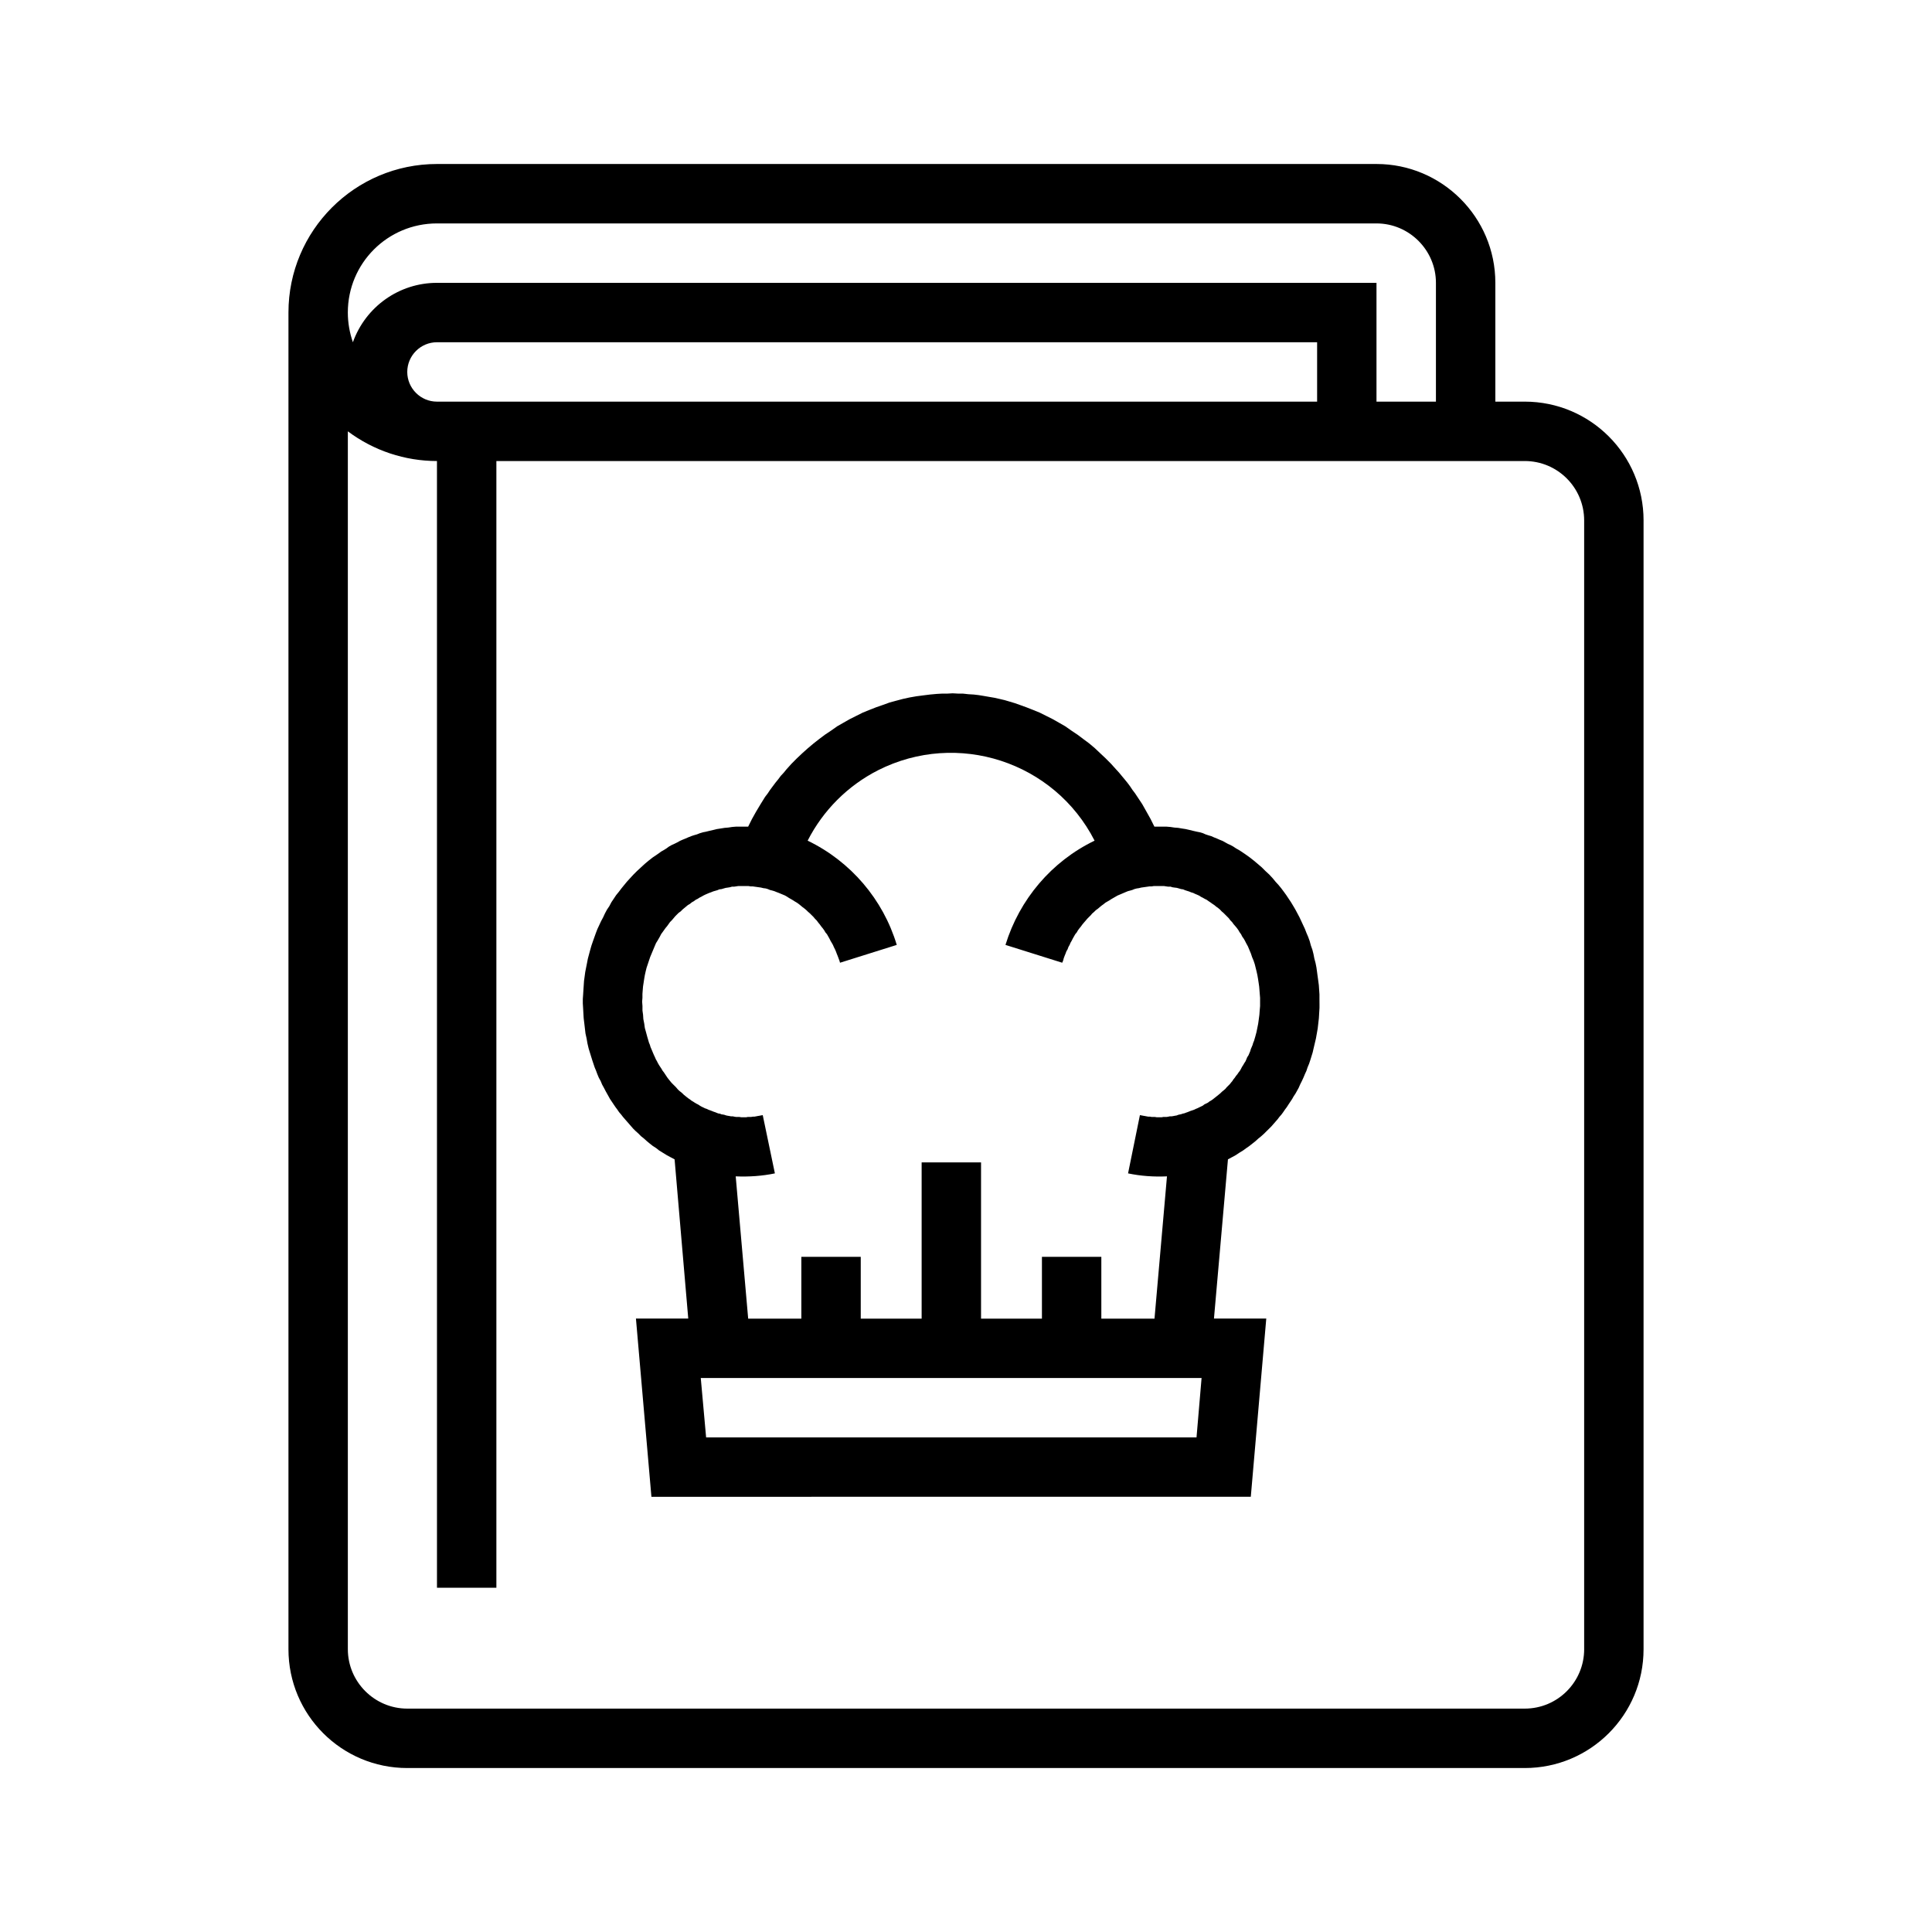 <?xml version="1.0" encoding="UTF-8"?>
<!-- The Best Svg Icon site in the world: iconSvg.co, Visit us! https://iconsvg.co -->
<svg fill="#000000" width="800px" height="800px" version="1.1" viewBox="144 144 512 512" xmlns="http://www.w3.org/2000/svg">
 <g>
  <path d="m579.56 281.92v299.14c0 17.398-14.09 31.488-31.488 31.488h-296.14c-17.406 0-31.488-14.09-31.488-31.488v-354.24c0-21.727 17.625-39.359 39.359-39.359h248.99c17.312 0 31.488 14.09 31.488 31.488v31.488h7.785c17.406 0 31.496 14.09 31.496 31.488zm-15.742 299.14v-299.14c0-8.66-7.008-15.742-15.742-15.742h-272.53v298.59h-15.742l-0.004-298.59c-8.5 0-16.773-2.754-23.617-7.871v322.75c0 8.66 7.078 15.742 15.742 15.742h296.15c8.738 0 15.746-7.086 15.746-15.746zm-39.281-330.62v-31.488c0-8.66-7.086-15.742-15.742-15.742h-249c-13.066 0-23.617 10.547-23.617 23.617 0 2.676 0.473 5.352 1.34 7.871 3.387-9.445 12.281-15.742 22.277-15.742h248.99v31.488zm-31.488 0v-15.742h-233.25c-4.336 0-7.871 3.543-7.871 7.871s3.535 7.871 7.871 7.871z"/>
  <path d="m493.68 409.92v1.18l-0.086 1.418-0.078 1.34-0.156 1.34-0.152 1.336-0.234 1.34-0.238 1.336-0.633 2.68-0.234 1.023-0.633 2.047-0.316 0.945-0.395 0.945-0.316 0.945-0.395 0.859-0.395 0.945-0.402 0.867-0.473 0.945-0.375 0.863-0.48 0.867-0.395 0.707-0.473 0.707-0.402 0.715-0.945 1.414-0.453 0.707-0.473 0.629-0.48 0.707-0.465 0.633-0.551 0.629-0.473 0.629-1.102 1.258-0.551 0.633-0.629 0.629-0.551 0.543-0.707 0.707-0.789 0.715-0.785 0.633-0.789 0.715-0.797 0.629-0.789 0.621-0.789 0.551-0.867 0.629-1.023 0.629-0.945 0.629-1.023 0.551-1.023 0.543-3.707 42.195h13.863l-4.102 47.23-158.84 0.008-4.102-47.23h13.863l-3.621-42.195-1.023-0.543-1.023-0.551-2.047-1.258-0.789-0.629-0.867-0.551-0.789-0.621-0.781-0.641-0.789-0.715-0.785-0.625-0.707-0.715-0.789-0.707-0.551-0.547-0.551-0.629-0.543-0.629-1.102-1.258-0.543-0.629-0.488-0.633-0.543-0.629-0.48-0.707-0.473-0.629-0.48-0.707-0.473-0.707-0.48-0.707-0.395-0.715-0.789-1.414-0.453-0.871-0.473-0.859-0.395-0.945-0.48-0.867-0.395-0.945-0.316-0.859-0.395-0.945-0.633-1.891-0.949-3.07-0.316-1.34-0.234-1.34-0.297-1.344-0.156-1.336-0.156-1.34-0.164-1.34-0.078-1.34-0.078-1.418-0.074-1.176v-1.18l0.086-1.18 0.078-1.258 0.078-1.172 0.078-1.18 0.164-1.18 0.156-1.172 0.234-1.18 0.234-1.172 0.227-1.18 0.316-1.18 0.316-1.172 0.316-1.109 0.402-1.172 0.395-1.109 0.395-1.102 0.395-1.023 0.48-1.023 0.473-1.023 0.551-1.023 0.473-1.023 0.551-1.031 0.629-0.938 0.543-1.031 0.629-0.938 0.629-0.945 0.707-0.867 0.715-0.945 0.707-0.867 0.707-0.859 0.789-0.867 0.945-1.023 0.945-0.945 2.047-1.891 1.023-0.859 1.109-0.867 1.172-0.789 1.109-0.797 0.707-0.395 0.629-0.395 0.688-0.504 0.707-0.402 0.707-0.316 0.797-0.395 0.707-0.395 0.707-0.316 0.789-0.316 0.715-0.316 0.789-0.316 0.707-0.234 0.797-0.227 0.789-0.316 0.789-0.234 0.797-0.156 0.945-0.234 1.023-0.234 0.945-0.234 1.023-0.156 1.023-0.164 0.945-0.078 1.023-0.156 1.023-0.086h3.242l1.023-2.047 1.102-1.969 1.18-1.969 1.172-1.891 0.715-0.938 0.629-0.945 1.414-1.891 0.707-0.867 0.707-0.945 0.797-0.859 0.707-0.867 1.34-1.488 1.418-1.426 1.418-1.34 1.496-1.34 1.496-1.258 1.488-1.172 1.574-1.18 1.652-1.102 1.574-1.109 1.652-0.945 1.652-0.938 3.461-1.734 1.738-0.707 1.801-0.707 1.812-0.629 1.73-0.629 1.73-0.473 1.812-0.48 1.801-0.395 1.812-0.316 1.801-0.234 1.812-0.227 1.801-0.164 1.426-0.078h1.34l1.418-0.078 1.418 0.078 1.312 0.004 1.418 0.156 1.418 0.086 1.34 0.156 1.426 0.234 1.34 0.234 1.34 0.227 1.418 0.316 1.34 0.316 1.34 0.395 1.34 0.402 1.34 0.473 1.738 0.629 1.801 0.707 1.73 0.707 1.738 0.867 1.73 0.867 1.652 0.938 1.652 0.945 1.574 1.109 1.652 1.102 1.574 1.18 1.574 1.172 1.488 1.258 1.418 1.34 1.426 1.34 1.418 1.426 1.34 1.488 0.797 0.867 0.707 0.859 0.789 0.945 0.707 0.867 0.707 0.945 0.629 0.945 0.715 0.945 0.621 0.938 1.258 1.891 1.109 1.969 1.102 1.969 1.023 2.047h3.242l1.023 0.086 1.023 0.156 1.023 0.078 0.945 0.164 1.023 0.156 1.023 0.234 0.945 0.234 1.023 0.234 0.797 0.156 0.789 0.234 0.707 0.316 0.727 0.242 0.789 0.234 0.707 0.316 0.797 0.316 0.707 0.316 0.789 0.316 0.707 0.395 0.715 0.395 0.707 0.316 0.695 0.383 0.707 0.473 0.707 0.395 0.629 0.395 1.18 0.797 1.102 0.789 1.109 0.867 1.023 0.859 1.102 0.945 0.945 0.945 1.023 0.945 0.945 1.023 0.707 0.867 0.789 0.859 0.715 0.867 0.707 0.945 0.629 0.867 0.629 0.945 0.629 0.938 0.621 1.031 0.551 0.938 0.551 1.031 0.543 1.023 0.48 1.023 0.473 1.023 0.48 1.023 0.395 1.023 0.473 1.102 0.402 1.109 0.316 1.172 0.395 1.109 0.297 1.168 0.227 1.18 0.316 1.18 0.234 1.172 0.164 1.18 0.156 1.172 0.164 1.18 0.156 1.18 0.078 1.172 0.086 1.258v1.18l0.008 1.215zm-15.746 0.707v-2.203l-0.086-1.023-0.078-1.031-0.078-0.938-0.148-1.023-0.156-1.023-0.164-0.945-0.227-1.023-0.234-0.945-0.234-0.938-0.316-0.945-0.395-0.945-0.316-0.945-0.789-1.891-0.477-0.867-0.316-0.629-0.316-0.551-0.395-0.551-0.316-0.629-0.395-0.543-0.316-0.551-0.395-0.551-0.395-0.473-0.48-0.551-0.395-0.551-0.473-0.473-0.402-0.551-1.426-1.426-0.473-0.395-0.434-0.473-0.473-0.395-0.551-0.395-0.473-0.395-0.473-0.312-0.551-0.395-0.473-0.316-0.551-0.391-0.473-0.227-0.551-0.316-0.473-0.234-0.48-0.316-0.543-0.246-0.551-0.227-0.473-0.234-0.551-0.164-0.551-0.227-0.551-0.172-0.48-0.156-0.551-0.234-0.543-0.078-0.551-0.164-0.551-0.156-0.629-0.078-0.551-0.078-0.48-0.156h-0.629l-0.543-0.078-0.551-0.086h-2.758l-0.551 0.086h-0.551l-0.543 0.078-1.102 0.156-0.559 0.078-0.629 0.156-0.551 0.078-0.629 0.164-0.551 0.234-0.543 0.156-0.629 0.164-0.551 0.227-0.551 0.234-0.543 0.234-0.574 0.242-0.551 0.234-0.543 0.316-1.102 0.633-0.473 0.316-0.551 0.316-0.543 0.316-0.48 0.395-0.551 0.395-0.473 0.395-0.473 0.402-0.551 0.395-0.48 0.473-0.473 0.402-0.395 0.473-0.48 0.473-0.473 0.48-0.395 0.473-0.48 0.551-0.395 0.473-0.395 0.551-0.395 0.48-0.371 0.504-0.316 0.551-0.395 0.473-0.312 0.551-0.316 0.551-0.316 0.629-0.316 0.543-0.227 0.551-0.316 0.551-0.234 0.629-0.316 0.543-0.234 0.629-0.227 0.551-0.234 0.629-0.164 0.629-0.246 0.574-15.035-4.723c3.699-12.043 12.203-22.121 23.617-27.629-10.707-20.941-36.367-29.293-57.387-18.656-8.039 4.094-14.562 10.629-18.656 18.656 11.414 5.512 19.996 15.578 23.617 27.629l-15.035 4.723-0.156-0.543-0.469-1.258-0.227-0.551-0.234-0.629-0.234-0.543-0.316-0.629-0.234-0.551-0.316-0.551-0.336-0.57-0.316-0.629-0.312-0.555-0.316-0.551-0.402-0.473-0.316-0.551-0.395-0.543-0.395-0.48-0.395-0.551-0.395-0.473-0.402-0.551-0.473-0.473-0.395-0.48-0.48-0.473-0.473-0.473-0.473-0.402-0.48-0.473-0.473-0.395-0.508-0.375-0.473-0.395-0.48-0.395-0.551-0.395-0.543-0.316-0.48-0.316-0.543-0.316-0.551-0.316-0.48-0.316-0.543-0.316-0.551-0.234-0.551-0.227-0.551-0.234-0.629-0.234-0.551-0.227-0.551-0.164-0.633-0.16-0.551-0.234-0.551-0.164-0.629-0.078-0.629-0.156-0.555-0.078-1.102-0.156-0.543-0.078h-0.551l-0.551-0.086h-2.762l-0.551 0.086-0.543 0.078h-0.551l-0.551 0.156-0.551 0.086-0.543 0.078-0.551 0.156-0.551 0.164-0.57 0.066-0.551 0.234-0.551 0.156-0.551 0.16-0.551 0.227-0.473 0.164-0.551 0.234-0.551 0.242-0.473 0.234-0.551 0.316-0.473 0.234-0.48 0.316-0.473 0.227-0.551 0.402-0.551 0.316-0.473 0.395-0.551 0.316-0.465 0.391-0.48 0.395-0.473 0.395-0.465 0.473-0.551 0.395-0.48 0.473-0.473 0.48-0.395 0.473-0.461 0.539-0.473 0.473-0.789 1.102-0.402 0.473-0.789 1.102-0.395 0.543-0.316 0.629-0.633 1.102-0.395 0.629-0.375 0.879-1.184 2.836-0.633 1.891-0.316 0.938-0.234 0.945-0.227 1.023-0.164 0.945-0.312 2.047-0.078 0.938-0.078 1.031v1.023l-0.078 1.023 0.086 1.172v1.18l0.156 1.102 0.078 1.18 0.234 1.18 0.164 1.172 0.309 1.109 0.316 1.172 0.164 0.551 0.156 0.543 0.164 0.551 0.234 0.551 0.156 0.551 0.234 0.543 0.234 0.551 0.227 0.551 0.234 0.543 0.234 0.48 0.227 0.543 0.316 0.551 0.234 0.473 0.316 0.551 0.316 0.48 0.316 0.473 0.316 0.551 0.316 0.395 0.316 0.473 0.316 0.48 0.316 0.473 0.391 0.504 0.316 0.395 0.395 0.473 0.395 0.402 0.402 0.395 0.395 0.395 0.395 0.473 0.395 0.402 0.395 0.316 0.48 0.395 0.395 0.395 0.789 0.633 0.402 0.316 0.473 0.316 0.395 0.316 0.395 0.227 0.48 0.316 0.395 0.234 0.473 0.234 0.48 0.316 0.395 0.234 0.48 0.227 0.473 0.234 0.473 0.156 0.48 0.234 0.473 0.164 0.402 0.156 0.395 0.164 0.473 0.156 0.395 0.164 0.402 0.156 0.473 0.078 0.395 0.164 0.379 0.051 0.395 0.078 0.473 0.164 0.395 0.078 0.48 0.078 0.395 0.078h0.48l0.395 0.086 0.473 0.078h0.875l0.473 0.078h1.348l0.402-0.078h0.867l0.48-0.078h0.395l0.473-0.086 0.395-0.078 0.48-0.078 0.395-0.078 0.48-0.086 3.219 15.438c-3.387 0.707-6.926 0.938-10.383 0.789l3.305 37.707h14.09v-16.375h15.742v16.375h16.137v-41.406h15.742v41.406h16.137v-16.375h15.742v16.375h14.09l3.305-37.707c-3.457 0.156-6.926-0.078-10.312-0.789l3.141-15.438 0.48 0.086 0.395 0.078 0.473 0.078 0.402 0.078 0.473 0.086h0.48l0.395 0.078h0.867l0.48 0.078h1.348l0.395-0.078h0.875l0.473-0.078 0.395-0.086h0.48l0.473-0.078 0.395-0.078 0.48-0.078 0.395-0.164 0.34-0.078 0.395-0.078 0.473-0.164 0.395-0.078 0.402-0.156 0.473-0.164 0.395-0.156 0.395-0.164 0.48-0.156 0.473-0.164 0.48-0.234 0.395-0.156 0.473-0.234 0.48-0.227 0.473-0.234 0.395-0.316 0.48-0.234 0.473-0.234 0.402-0.316 0.395-0.227 0.473-0.316 0.395-0.316 0.402-0.316 0.789-0.633 0.473-0.395 0.402-0.395 0.395-0.316 0.473-0.402 0.395-0.473 0.402-0.395 0.395-0.395 0.316-0.402 0.395-0.473 0.223-0.367 0.395-0.48 0.316-0.473 0.395-0.48 0.316-0.473 0.316-0.395 0.316-0.551 0.234-0.473 0.316-0.48 0.316-0.551 0.316-0.473 0.234-0.551 0.227-0.543 0.316-0.48 0.234-0.543 0.234-0.551 0.156-0.551 0.234-0.543 0.234-0.551 0.156-0.551 0.234-0.551 0.156-0.543 0.164-0.551 0.316-1.172 0.227-1.109 0.234-1.172 0.164-1.18 0.156-1.18 0.078-1.102zm-16.844 114.3 1.34-15.742h-132.72l1.418 15.742z"/>
 </g>
</svg>